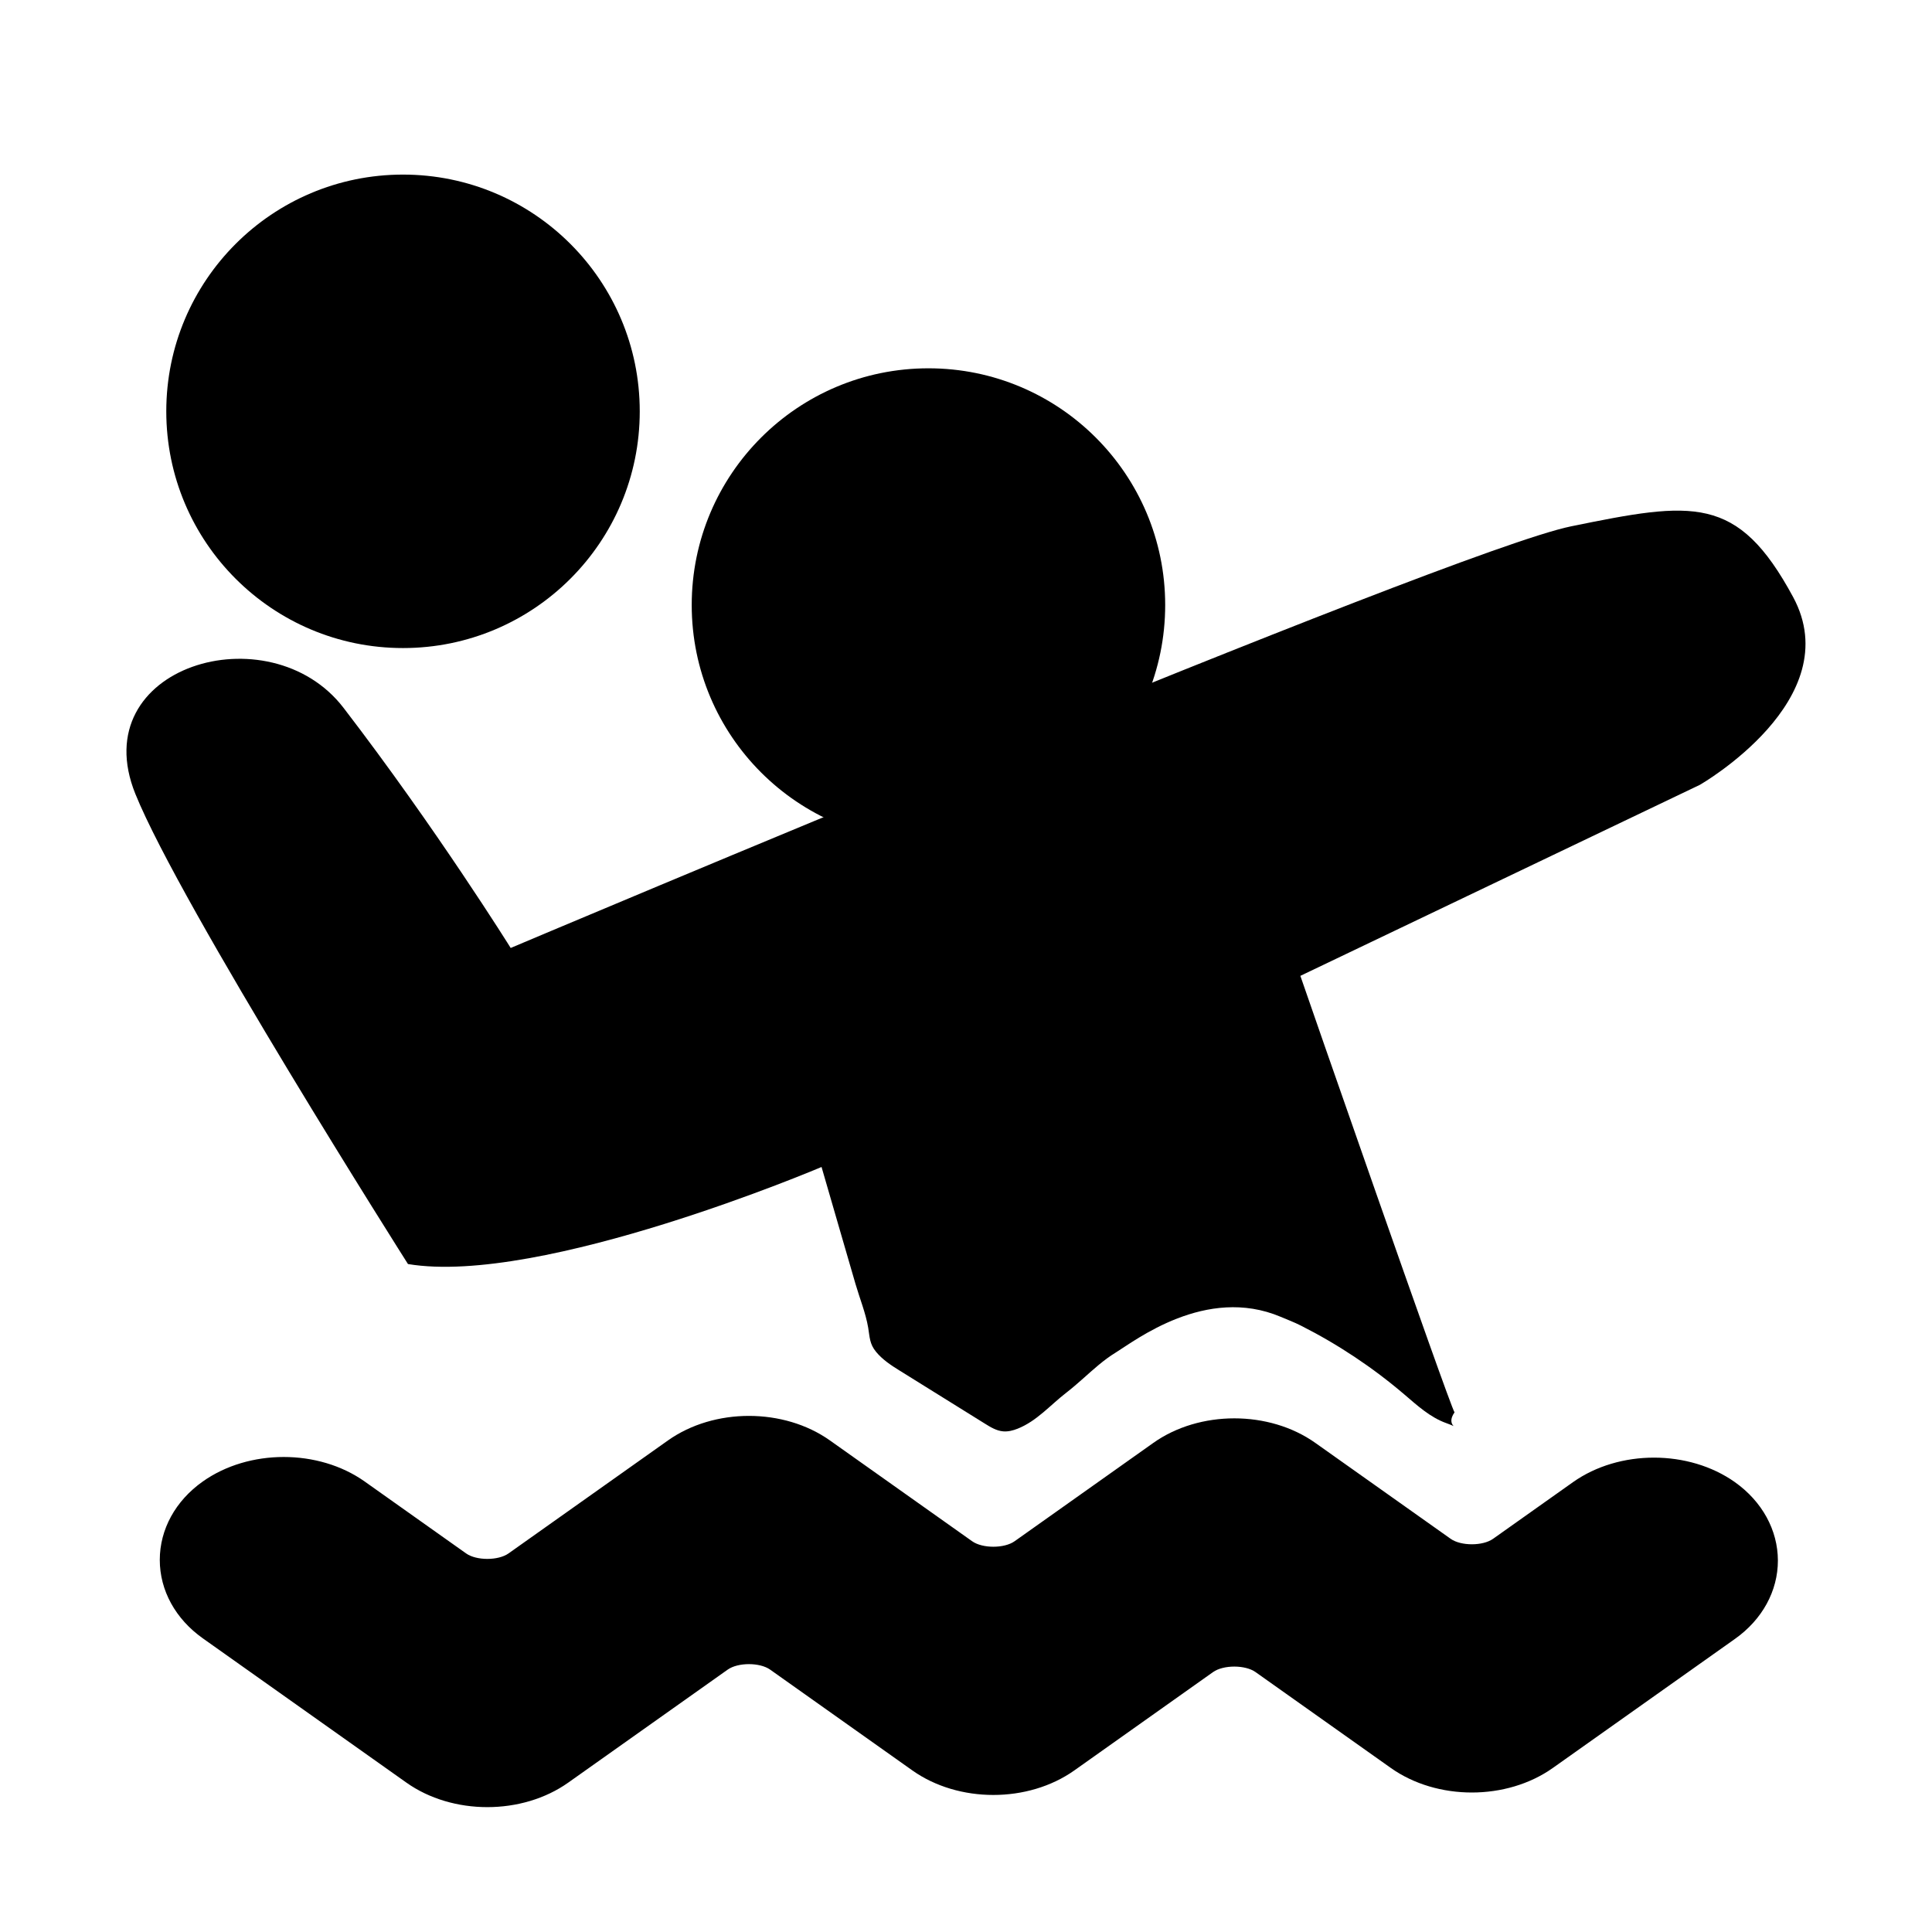 <?xml version="1.0" encoding="utf-8"?>
<!-- Generator: Adobe Illustrator 25.2.1, SVG Export Plug-In . SVG Version: 6.00 Build 0)  -->
<svg version="1.1" id="Layer_1" xmlns="http://www.w3.org/2000/svg" xmlns:xlink="http://www.w3.org/1999/xlink" x="0px" y="0px"
	 viewBox="0 0 300 300" style="enable-background:new 0 0 300 300;" xml:space="preserve">
<circle cx="144.17" cy="93.95" r="36.76"/>
<path d="M269.4,230.15c-7.17-5.08-17.98-5.08-25.15,0l-12.4,8.79c-1.6,1.14-5,1.14-6.6,0l-21.01-14.89
	c-7.17-5.08-17.98-5.08-25.15,0l-21.54,15.27c-1.6,1.14-5,1.14-6.6,0l-22.08-15.65c-7.17-5.08-17.98-5.08-25.15,0l-24.75,17.54
	c-1.6,1.14-5,1.14-6.6,0l-15.74-11.16c-7.17-5.08-17.98-5.08-25.15,0c-4.24,3-6.67,7.44-6.67,12.17s2.43,9.16,6.67,12.17
	l31.62,22.41h0c3.58,2.54,8.08,3.81,12.57,3.81s8.99-1.27,12.57-3.81l24.75-17.54c1.6-1.14,5-1.14,6.6,0l22.08,15.65
	c7.17,5.08,17.98,5.08,25.15,0l21.54-15.27c1.6-1.14,5-1.14,6.6,0l21.01,14.89c7.17,5.08,17.98,5.08,25.15,0l28.28-20.04
	c4.24-3,6.67-7.44,6.67-12.17C276.06,237.59,273.63,233.16,269.4,230.15z"/>
<path d="M201.92,151.53c0,0,62.03-29.66,62.03-29.66s23.1-13.22,14.48-29.17c-8.62-15.95-15.52-14.84-34.48-10.97
	S79.3,147.2,79.3,147.2s-11.55-18.53-25.95-37.28c-11.51-14.99-40.34-6.47-32.33,13.36c7.01,17.34,42.33,73,42.33,73
	c20.69,3.45,64.22-15.07,64.22-15.07c0.97,3.33,1.94,6.67,2.9,10c0.79,2.73,1.59,5.46,2.38,8.19c0.64,2.2,1.58,4.5,1.96,6.76
	c0.25,1.47,0.2,2.51,1.23,3.76c0.99,1.2,2.32,2.08,3.63,2.89c4.42,2.75,8.84,5.5,13.26,8.25c0.88,0.55,1.8,1.11,2.83,1.2
	c0.77,0.07,1.54-0.13,2.25-0.41c3-1.19,5.1-3.7,7.6-5.62c0.88-0.68,1.72-1.42,2.55-2.15c1.62-1.44,3.23-2.92,5.08-4.05
	c3.01-1.85,14.04-10.45,25.61-5.56c1.06,0.45,2.13,0.85,3.15,1.37c5.74,2.9,11.14,6.49,16.03,10.66c2.03,1.73,4.05,3.6,6.57,4.49
	c2.52,0.89-0.28,0.5,1.26-1.68C225.03,218.05,202.27,152.61,201.92,151.53z"/>
<circle cx="62.58" cy="63.87" r="36.76"/>
</svg>
